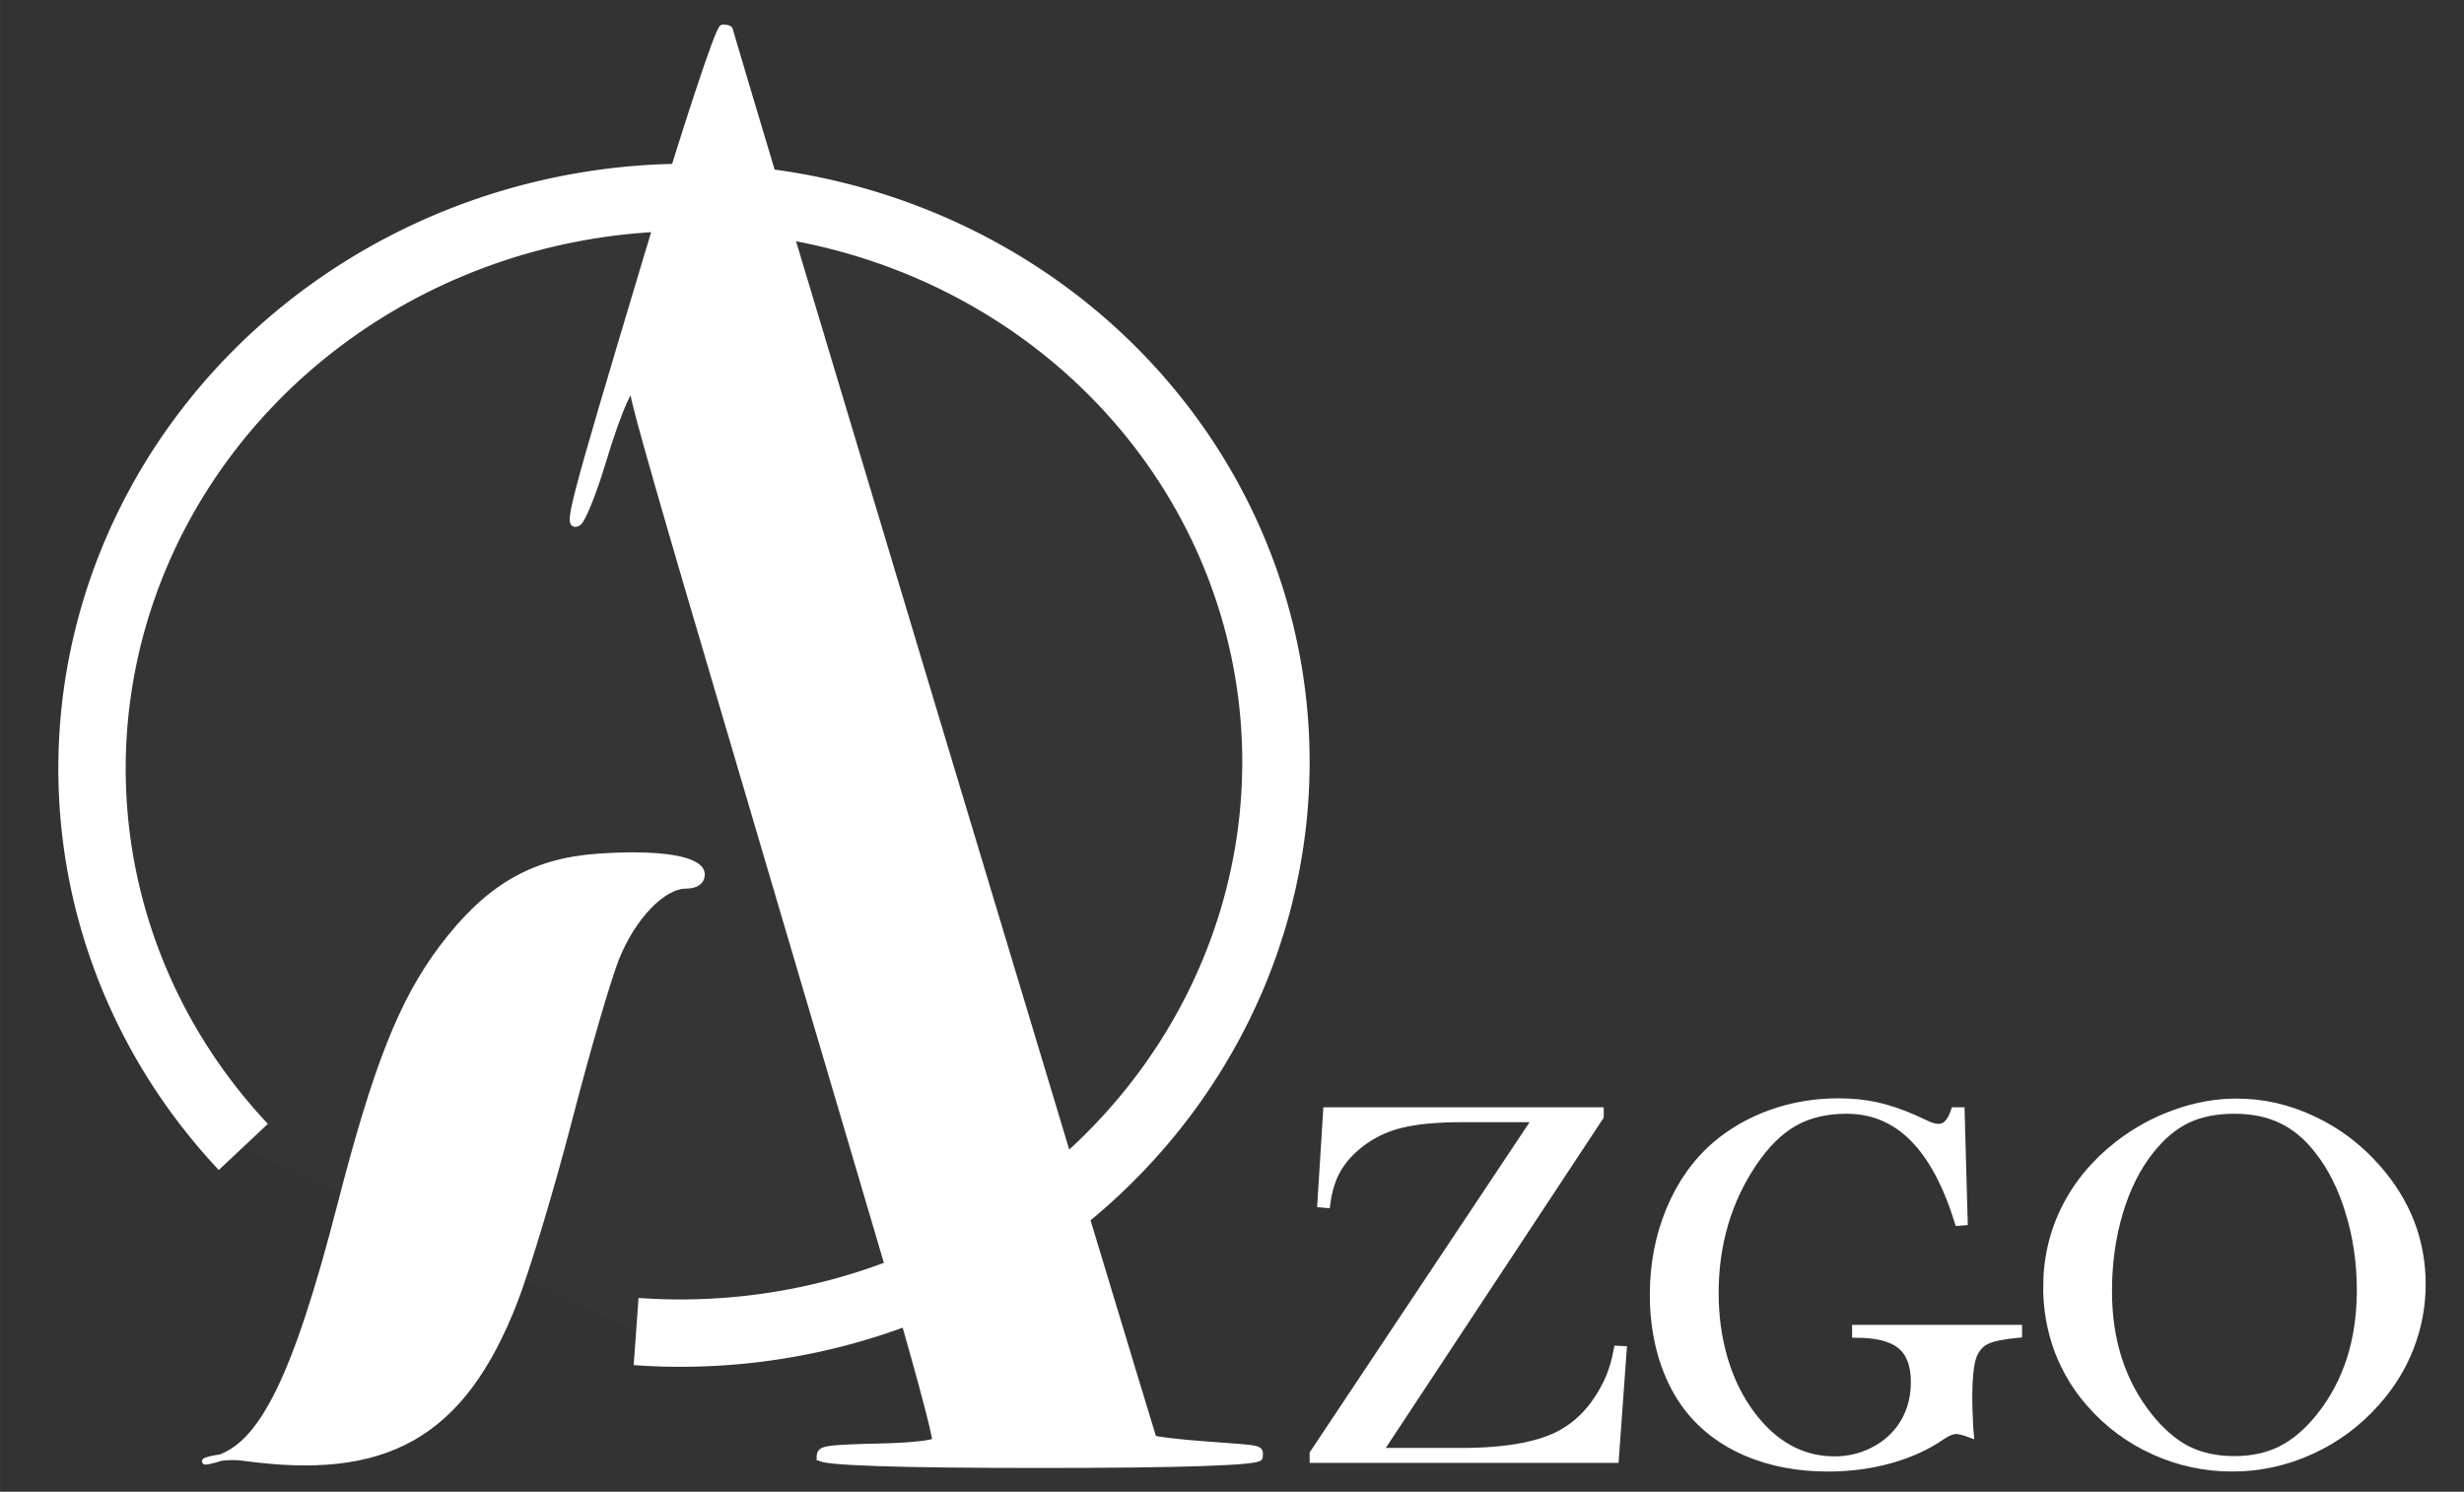 <?xml version="1.0" encoding="UTF-8" standalone="no"?>
<!-- Created with Inkscape (http://www.inkscape.org/) -->

<svg
   xmlns:osb="http://www.openswatchbook.org/uri/2009/osb"
   xmlns:dc="http://purl.org/dc/elements/1.1/"
   xmlns:cc="http://creativecommons.org/ns#"
   xmlns:rdf="http://www.w3.org/1999/02/22-rdf-syntax-ns#"
   xmlns:svg="http://www.w3.org/2000/svg"
   xmlns="http://www.w3.org/2000/svg"
   xmlns:sodipodi="http://sodipodi.sourceforge.net/DTD/sodipodi-0.dtd"
   xmlns:inkscape="http://www.inkscape.org/namespaces/inkscape"
   width="109"
   height="66"
   viewBox="0 0 28.84 17.463"
   version="1.1"
   id="svg8"
   sodipodi:docname="logo_AZGO_mini.svg"
   inkscape:version="0.92.2 5c3e80d, 2017-08-06">
  <rect x="0" y="0" width="28.84" height="17.463" fill="#333333" stroke="none"/>
  <defs
     id="defs2">
    <linearGradient
       osb:paint="gradient"
       id="linearGradient946">
      <stop
         id="stop942"
         offset="0"
         style="stop-color:#000000;stop-opacity:1;" />
      <stop
         id="stop944"
         offset="1"
         style="stop-color:#000000;stop-opacity:0;" />
    </linearGradient>
    <linearGradient
       osb:paint="solid"
       id="linearGradient931">
      <stop
         id="stop929"
         offset="0"
         style="stop-color:#000000;stop-opacity:1;" />
    </linearGradient>
    <linearGradient
       id="linearGradient4558"
       osb:paint="solid">
      <stop
         style="stop-color:#1625a9;stop-opacity:1;"
         offset="0"
         id="stop4556" />
    </linearGradient>
    <clipPath
       clipPathUnits="userSpaceOnUse"
       id="clipPath26">
      <path
         d="M 1.413e-6,431.76 H 595.32 V 616.32 H 1.413e-6 Z"
         id="path24"
         style="clip-rule:evenodd"
         inkscape:connector-curvature="0" />
    </clipPath>
    <clipPath
       clipPathUnits="userSpaceOnUse"
       id="clipPath38">
      <path
         d="M -1.961e-6,431.76 H 595.32 V 616.32 H -1.961e-6 Z"
         id="path36"
         style="clip-rule:evenodd"
         inkscape:connector-curvature="0" />
    </clipPath>
    <pattern
       y="0"
       x="0"
       height="6"
       width="6"
       patternUnits="userSpaceOnUse"
       id="EMFhbasepattern" />
    <pattern
       y="0"
       x="0"
       height="6"
       width="6"
       patternUnits="userSpaceOnUse"
       id="EMFhbasepattern-1" />
  </defs>
  <sodipodi:namedview
     id="base"
     pagecolor="#ffffff"
     bordercolor="#666666"
     borderopacity="1.0"
     inkscape:pageopacity="0.0"
     inkscape:pageshadow="2"
     inkscape:zoom="5.6"
     inkscape:cx="78.930532"
     inkscape:cy="20.198196"
     inkscape:document-units="mm"
     inkscape:current-layer="g3819"
     showgrid="false"
     inkscape:window-width="1440"
     inkscape:window-height="797"
     inkscape:window-x="39"
     inkscape:window-y="11"
     inkscape:window-maximized="0"
     units="px" />
  <g
     inkscape:label="Layer 1"
     inkscape:groupmode="layer"
     id="layer1"
     transform="translate(0,-279.537)">
    <g
       id="g3819"
       transform="matrix(0.082,0,0,0.082,-5.737,251.694)"
       style="fill:#000000;stroke:#ffffff;stroke-opacity:1">
      <g
         aria-label=" "
         transform="matrix(1.333,0,0,1.333,0,1122.56)"
         style="font-style:normal;font-variant:normal;font-weight:400;font-size:11.062px;line-height:125%;font-family:Calibri;text-align:start;letter-spacing:0px;word-spacing:0px;text-anchor:start;fill:#000000;fill-opacity:1;stroke:#ffffff;stroke-width:0.75;stroke-opacity:1"
         id="text4573" />
      <g
         id="text4600"
         style="font-style:normal;font-variant:normal;font-weight:400;font-size:11.062px;line-height:125%;font-family:Calibri;text-align:start;letter-spacing:0px;word-spacing:0px;text-anchor:start;fill:#000000;fill-opacity:1;stroke:#ffffff;stroke-width:0.75;stroke-opacity:1"
         transform="matrix(1.333,0,0,1.333,0,1122.56)"
         aria-label=" " />
      <g
         aria-label="AZGO"
         style="font-style:normal;font-variant:normal;font-weight:bold;font-stretch:normal;font-size:40px;line-height:1.25;font-family:sans-serif;-inkscape-font-specification:'sans-serif Bold';letter-spacing:0px;word-spacing:0px;fill:#000000;fill-opacity:1;stroke:#ffffff;stroke-opacity:1"
         id="text69" />
      <g
         id="g4639"
         style="fill:#ffffff;stroke:#ffffff;stroke-opacity:1"
         transform="translate(-107.974,-3.461)">
        <path
           id="path973"
           d="m 212.668,506.744 a 81.05,84.514 85.984 0 1 -4.371,-103.165 81.05,84.514 85.984 0 1 104.804,-24.161 81.05,84.514 85.984 0 1 43.888,94.055 81.05,84.514 85.984 0 1 -88.255,59.625"
           style="fill:#ffffff;fill-opacity:0.014;stroke:#ffffff;stroke-width:9.615;stroke-miterlimit:4;stroke-dasharray:none;stroke-opacity:1"
           inkscape:connector-curvature="0" />
        <path
           id="path3807"
           d="m 212.691,551.084 c -3.719,-0.519 -7.606,1.212 -4.062,0.266 6.555,-1.75 11.452,-11.173 17.912,-36.252 5.097,-19.788 8.79,-29.135 14.517,-36.74 6.484,-8.61 12.886,-12.36 22.21,-13.012 9.008,-0.629 14.806,0.356 14.806,2.515 0,0.972 -0.826,1.545 -2.227,1.545 -3.314,0 -7.605,4.451 -9.977,10.35 -1.156,2.874 -4.166,13.2 -6.691,22.947 -2.524,9.747 -6.046,21.475 -7.826,26.062 -7.529,19.399 -18.614,25.117 -38.662,22.317 z m 82.277,-0.045 c 0,-1.223 0.394,-1.287 9.414,-1.517 3.629,-0.093 6.81,-0.451 7.068,-0.797 0.259,-0.346 -2.942,-12.171 -7.114,-26.278 -4.172,-14.108 -10.005,-33.867 -12.964,-43.91 -2.959,-10.043 -6.953,-23.577 -8.876,-30.075 -9.896,-33.442 -14.076,-48.036 -14.076,-49.147 0,-2.763 -2.117,1.806 -4.475,9.659 -1.355,4.513 -2.949,8.42 -3.541,8.684 -1.612,0.717 -1.1,-1.252 9.798,-37.653 5.543,-18.514 10.325,-33.019 10.889,-33.029 0.553,-0.01 1.006,0.129 1.006,0.308 0,0.552 60.201,200.709 60.478,201.079 0.143,0.191 3.519,0.591 7.501,0.888 8.446,0.63 7.643,0.442 7.643,1.788 0,0.698 -10.995,1.074 -31.375,1.074 -20.38,0 -31.375,-0.376 -31.375,-1.074 z"
           style="fill:#ffffff;stroke:#ffffff;stroke-width:0.93;stroke-opacity:1"
           inkscape:connector-curvature="0" />
        <g
           aria-label="ZGO"
           style="font-style:normal;font-variant:normal;font-weight:bold;font-stretch:normal;font-size:74.667px;line-height:1.25;font-family:'Baskerville Old Face';-inkscape-font-specification:'Baskerville Old Face Bold';letter-spacing:0px;word-spacing:0px;fill:#ffffff;fill-opacity:1;stroke:#ffffff;stroke-opacity:1"
           id="text4619">
          <path
             d="m 367.304,501.581 h 39.047 v 0.839 l -31.536,47.797 h 11.667 q 10.208,0 14.875,-2.917 3.755,-2.297 6.016,-7.036 0.948,-2.005 1.422,-4.63 l 0.839,0.036 -1.13,15.677 h -43.13 v -0.839 l 31.828,-47.797 h -10.427 q -5.651,0 -8.932,0.839 -3.245,0.802 -5.833,2.844 -2.115,1.677 -3.245,3.719 -1.094,2.005 -1.458,4.849 l -0.839,-0.073 z"
             id="path4641"
             inkscape:connector-curvature="0"
             style="fill:#ffffff;stroke:#ffffff;stroke-opacity:1" />
          <path
             d="m 457.866,501.581 0.438,15.859 -0.839,0.073 q -2.516,-8.094 -6.453,-12.031 -3.938,-3.974 -9.516,-3.974 -4.339,0 -7.474,1.786 -3.099,1.75 -5.797,5.724 -5.469,8.13 -5.469,18.594 0,4.995 1.312,9.443 1.312,4.411 3.828,7.802 4.885,6.562 11.922,6.562 2.771,0 5.214,-1.167 2.443,-1.167 4.01,-3.208 2.151,-2.844 2.151,-6.745 0,-3.609 -1.969,-5.214 -1.932,-1.604 -6.417,-1.604 v -0.839 h 23.26 v 0.839 q -3.208,0.292 -4.521,0.911 -1.276,0.583 -1.896,2.042 -0.693,1.604 -0.693,6.38 0,1.312 0.146,4.083 l 0.073,0.839 q -1.385,-0.51 -2.042,-0.51 -0.802,0 -2.042,0.839 -3.172,2.188 -7.365,3.354 -4.193,1.167 -8.859,1.167 -6.417,0 -11.594,-2.188 -5.141,-2.188 -8.349,-6.271 -2.406,-3.062 -3.719,-7.292 -1.276,-4.229 -1.276,-8.969 0,-6.526 2.333,-12.141 2.333,-5.615 6.562,-9.26 3.464,-2.953 7.984,-4.557 4.521,-1.604 9.552,-1.604 2.917,0 5.396,0.547 2.516,0.547 5.323,1.786 l 2.151,0.984 q 0.802,0.328 1.458,0.328 1.458,0 2.224,-2.37 z"
             id="path4643"
             inkscape:connector-curvature="0"
             style="fill:#ffffff;stroke:#ffffff;stroke-opacity:1" />
          <path
             d="m 470.08,526.81 q 0,-6.125 2.625,-11.339 2.625,-5.25 7.656,-9.151 3.755,-2.88 8.094,-4.411 4.339,-1.568 8.75,-1.568 5.615,0 10.865,2.479 5.25,2.443 9.188,6.927 6.417,7.292 6.417,16.589 0,4.667 -1.677,9.005 -1.677,4.339 -4.885,7.911 -3.938,4.448 -9.333,6.891 -5.359,2.443 -11.229,2.443 -5.797,0 -11.083,-2.37 -5.286,-2.37 -9.115,-6.708 -3.026,-3.391 -4.667,-7.693 -1.604,-4.339 -1.604,-9.005 z m 8.823,0.547 q 0,10.573 5.76,17.828 2.589,3.245 5.469,4.74 2.917,1.458 6.708,1.458 3.828,0 6.708,-1.458 2.917,-1.458 5.542,-4.74 5.76,-7.292 5.76,-17.974 0,-5.87 -1.604,-11.083 -1.568,-5.25 -4.448,-8.896 -2.333,-2.99 -5.214,-4.339 -2.844,-1.385 -6.745,-1.385 -3.865,0 -6.708,1.349 -2.807,1.349 -5.214,4.375 -2.88,3.609 -4.448,8.859 -1.568,5.25 -1.568,11.266 z"
             id="path4645"
             inkscape:connector-curvature="0"
             style="fill:#ffffff;stroke:#ffffff;stroke-opacity:1" />
        </g>
      </g>
    </g>
  </g>
</svg>
